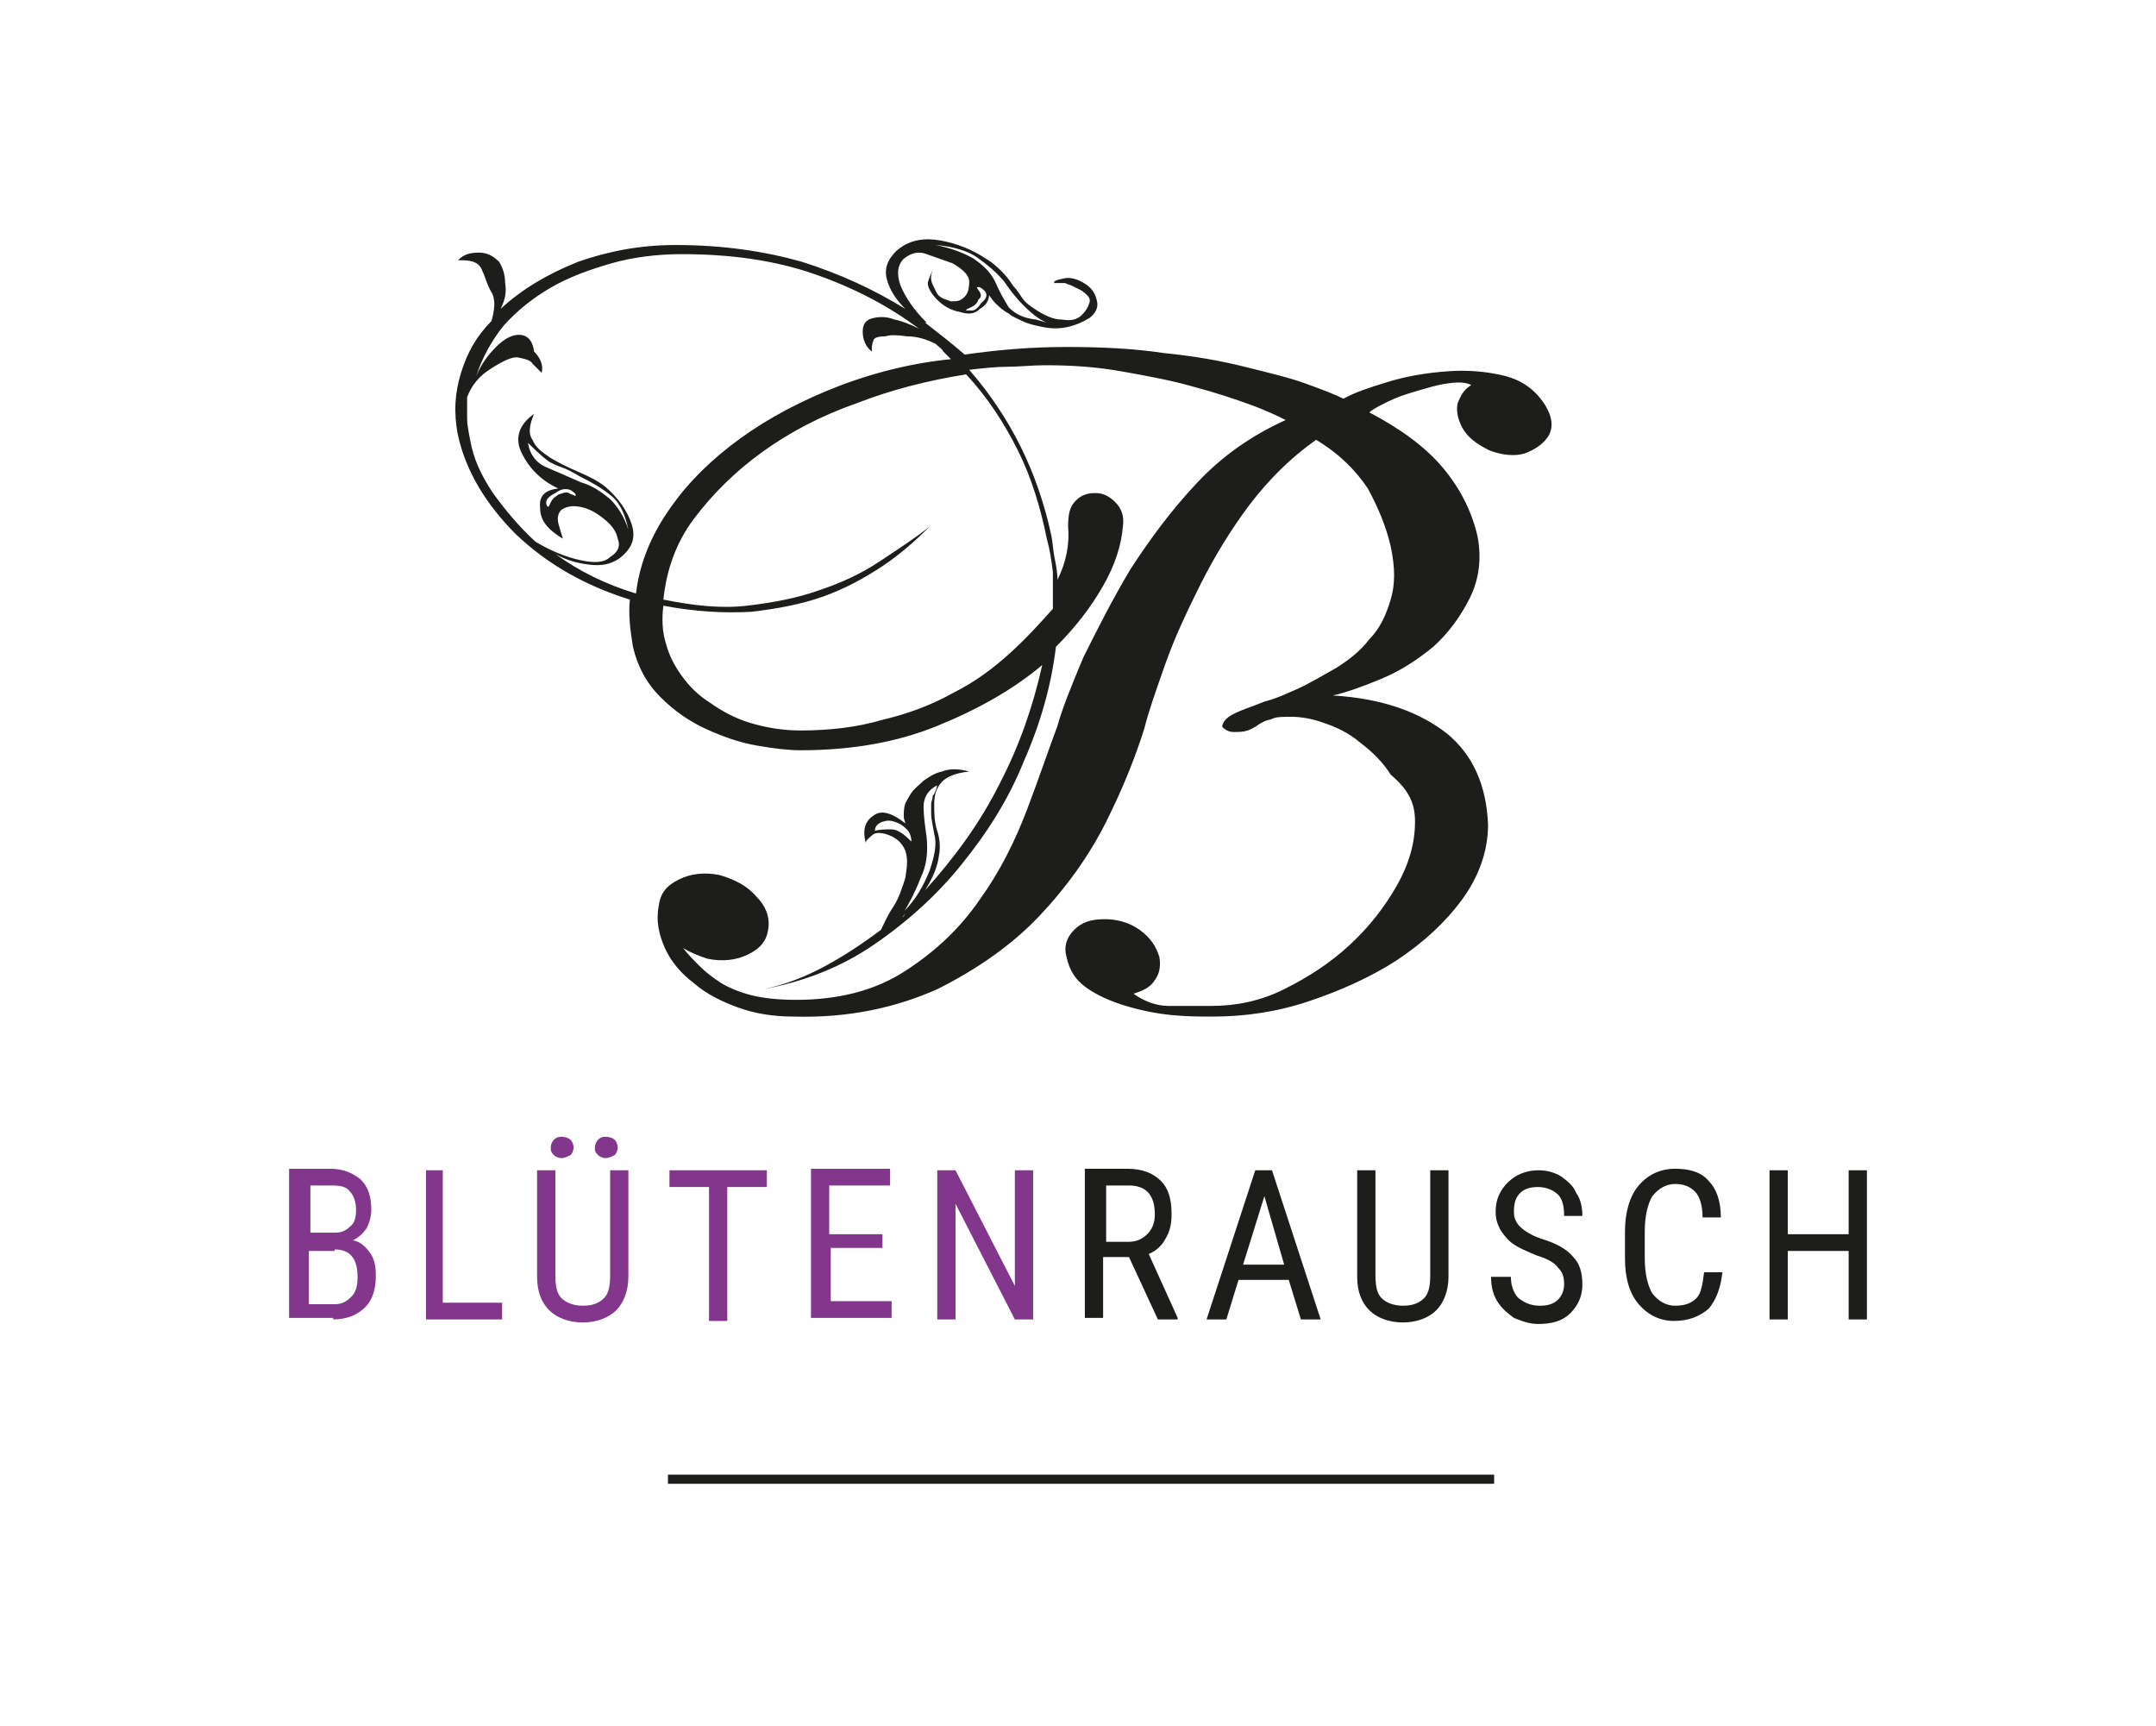 <?xml version="1.0" encoding="utf-8"?>
<!-- Generator: Adobe Illustrator 19.1.0, SVG Export Plug-In . SVG Version: 6.00 Build 0)  -->
<svg version="1.1" id="Ebene_1" xmlns="http://www.w3.org/2000/svg" xmlns:xlink="http://www.w3.org/1999/xlink" x="0px" y="0px"
	 width="141.7px" height="113.4px" viewBox="0 0 141.7 113.4" style="enable-background:new 0 0 141.7 113.4;" xml:space="preserve"
	>
<style type="text/css">
	.st0{fill:#1D1D1B;}
	.st1{fill:#82368C;}
</style>
<g>
	<path class="st0" d="M59.5,60l-0.1,0.2l-0.1,0.1L59.5,60z M37.4,32.4c-0.2-0.1-0.4,0-0.7,0.1c-0.3,0.2-0.4,0.3-0.5,0.5
		c-0.1,0.2-0.1,0.3-0.2,0.3c-0.1-0.1-0.1-0.2-0.1-0.3c0-0.2,0.2-0.4,0.6-0.6c0.4-0.3,0.7-0.3,1-0.2c0.3,0.2,0.4,0.3,0.3,0.4
		C37.7,32.5,37.5,32.5,37.4,32.4 M58.6,54.5c-0.5,0-0.8,0-1.1,0.1c0-0.3,0.2-0.5,0.5-0.6c0.3-0.1,0.5-0.1,0.8,0
		c0.3,0.1,0.5,0.2,0.8,0.5c0.2,0.2,0.3,0.5,0.3,0.8C59.4,54.8,59,54.5,58.6,54.5 M61.3,52.3c0,0.2-0.1,0.4-0.1,0.5
		c0,0.2,0,0.4,0,0.7c0,0.3,0.1,0.7,0.2,1.3c0.2,0.7,0,1.5-0.3,2.4c-0.4,1-0.9,1.9-1.7,2.7l-0.2,0.3l0.1-0.1c0.5-0.8,0.9-1.6,1.2-2.4
		c0.4-0.8,0.5-1.7,0.4-2.7c-0.1-0.7-0.2-1.4-0.2-2c0-0.6,0.3-1.1,0.9-1.4C61.5,52,61.4,52.2,61.3,52.3 M40.1,32.8
		c-0.6-0.5-1.2-0.9-1.9-1.1c-0.9-0.4-1.6-0.7-2.3-1c-0.7-0.3-1.1-0.9-1.2-1.6c0.8,0.8,1.3,1.2,1.5,1.3c0.2,0.1,0.4,0.2,0.7,0.3
		c0.3,0.1,0.7,0.3,1.2,0.6c0.8,0.4,1.5,0.8,2.1,1.3c0.6,0.5,0.9,1.3,1.1,2.2C41,33.9,40.6,33.3,40.1,32.8 M54.3,25.7
		c-2.4,1-4.5,2.2-6.3,3.6c-1.8,1.4-3.2,2.9-4.3,4.6c-1.1,1.7-1.7,3.4-1.9,5.1c-2-0.6-3.8-1.5-5.3-2.6c0.7,0.4,1.4,0.6,2.2,0.7
		c0.8,0.1,1.4,0,2-0.4c0.9-0.7,1.1-1.4,0.8-2.3c-0.3-0.9-0.9-1.7-1.7-2.4c-0.5-0.4-1.1-0.7-1.8-1c-0.7-0.3-1.3-0.6-1.8-0.9
		c-0.6-0.4-1-0.7-1.2-1.2c-0.3-0.4-0.2-1,0.1-1.7c-1,0.7-1.3,1.6-0.8,2.6c0.5,1,1.3,1.8,2.4,2.3c-0.9,0.1-1.3,0.5-1.2,1.3
		c0,0.8,0.5,1.4,1.5,2c-0.1-0.3-0.2-0.6-0.3-1c-0.1-0.4,0-0.7,0.2-0.9c0.3-0.2,0.7-0.3,1.2-0.2c0.6,0.1,1.1,0.4,1.6,0.8
		c0.5,0.4,0.8,0.8,0.9,1.3c0.2,0.5,0,0.9-0.5,1.2c-0.4,0.4-1.1,0.4-2,0.2c-0.9-0.2-1.9-0.6-2.9-1.2c-1.1-1-2-2.1-2.8-3.2
		c-0.8-1.2-1.3-2.3-1.5-3.5c-0.1-0.5-0.2-1-0.2-1.4c0-0.5,0-0.9,0-1.4c0.3-0.8,0.8-1.4,1.6-1.9c0.8-0.5,1.4-0.8,1.8-0.7
		c0.5,0.1,0.8,0.2,0.9,0.4c0.2,0.2,0.4,0.4,0.6,0.6c0.1-0.4,0-0.9-0.5-1.4C35,22.3,34.6,22,34.1,22c-0.4,0-0.9,0.2-1.5,0.8
		c-0.6,0.6-1,1.2-1.3,1.9c0.4-1.2,1-2.3,1.8-3.3c0.9-1,1.9-1.8,3.1-2.5c1.2-0.7,2.6-1.2,4-1.6s3-0.6,4.6-0.6c3.2,0,6.1,0.4,8.7,1.3
		c2.6,0.9,4.9,2.1,6.9,3.6c-0.6-0.3-1.1-0.5-1.6-0.6c-0.5-0.2-1-0.2-1.4-0.1c-0.5,0.1-0.7,0.4-0.7,0.9c0,0.5,0.2,1,0.6,1.3
		c0-0.3,0-0.5,0.1-0.7c0-0.2,0.3-0.3,0.8-0.3c0.3-0.1,0.7-0.1,1.4,0c0.7,0,1.3,0.2,1.9,0.5c0.2,0.2,0.4,0.3,0.5,0.5
		c0.2,0.2,0.3,0.3,0.5,0.5C59.5,23.9,56.7,24.7,54.3,25.7 M66.4,42.9c-1.1,1-2.3,1.9-3.7,2.6c-1.4,0.8-3,1.4-4.7,1.8
		c-1.7,0.5-3.5,0.7-5.4,0.7c-1.2,0-2.3-0.2-3.3-0.5c-1-0.3-1.9-0.8-2.6-1.3c-0.8-0.5-1.4-1.1-1.9-1.8c-0.5-0.7-0.8-1.3-1-2
		c-0.3-0.9-0.3-1.8-0.2-2.6c2.1,0.4,4,0.5,5.8,0.4c1.7-0.2,3.3-0.5,4.7-1c1.4-0.5,2.7-1.2,3.9-2c1.2-0.8,2.2-1.7,3.1-2.6
		c-1,0.8-2.1,1.5-3.3,2.3c-1.2,0.8-2.5,1.4-4,1.9c-1.4,0.5-3,0.8-4.7,1c-1.7,0.2-3.5,0-5.5-0.4c0.2-1.9,0.8-3.7,2-5.3
		c1.2-1.6,2.7-3.1,4.5-4.4c1.8-1.3,3.9-2.4,6.2-3.2c2.3-0.9,4.7-1.5,7.2-1.9c1.4,1.5,2.5,3.2,3.4,5c0.9,1.8,1.5,3.8,1.9,5.8
		c0.2,0.7,0.3,1.4,0.4,2.2c0,0.8,0,1.6,0,2.4C68.4,40.9,67.5,41.9,66.4,42.9 M63.9,20.4c-0.2,0-0.3,0-0.4,0c0-0.1,0.1-0.1,0.3-0.2
		c0.2-0.1,0.4-0.2,0.5-0.5c0.2-0.2,0.2-0.3,0.1-0.5l-0.2-0.3c0.1-0.1,0.3,0,0.5,0.2c0.2,0.2,0.2,0.5-0.2,0.8
		C64.3,20.2,64.1,20.4,63.9,20.4 M68.1,21c-0.9-0.1-1.4-0.4-1.8-0.8c-0.3-0.5-0.6-1-0.9-1.7c-0.3-0.6-0.7-1-1.4-1.5
		c-0.7-0.4-1.5-0.7-2.5-0.9c1.2,0.1,2.1,0.4,2.7,0.8c0.7,0.5,1.3,1,1.8,1.6c0.4,0.6,0.8,1.1,1.3,1.6c0.5,0.5,1,0.9,1.5,1.1L68.1,21z
		 M98.9,24.7c-1.2-0.3-2.5-0.4-3.8-0.3c-1.3,0.1-2.6,0.3-3.9,0.7c-1.3,0.4-2.2,0.7-2.9,1.1c-0.6-0.3-1.4-0.6-2.5-1
		c-1.1-0.4-2.4-0.7-4-1.1c-1.6-0.4-3.3-0.7-5.3-0.9c-2-0.3-4.1-0.4-6.4-0.4c-2.4,0-4.6,0.2-6.7,0.5c-0.8-0.7-1.7-1.4-2.6-2.1h0.1
		c-0.9-0.9-1.4-1.7-1.7-2.4C58.9,18,59,17.4,59.4,17c0.5-0.4,1-0.5,1.5-0.3c0.6,0.2,1.1,0.4,1.7,0.6c0.7,0.4,1.1,0.8,1.1,1.2
		c0,0.5-0.1,0.8-0.3,1c-0.3,0.3-0.5,0.3-0.9,0.3c-0.3-0.1-0.6-0.2-0.7-0.3c-0.2-0.1-0.3-0.4-0.5-0.8c-0.2-0.4-0.1-0.8,0.1-1.1
		c-0.2,0.3-0.3,0.6-0.4,0.9s0.2,0.8,0.6,1.2c0.4,0.4,0.9,0.7,1.5,0.8c0.6,0.2,1,0.1,1.3-0.2c0.3-0.2,0.4-0.3,0.5-0.5
		c0.1-0.2,0.1-0.3,0.1-0.4c0.1,0.1,0.2,0.3,0.4,0.5c0.2,0.2,0.5,0.5,0.9,0.7c0.2,0.2,0.5,0.3,0.9,0.5c0.4,0.2,0.9,0.3,1.4,0.4
		c0.5,0.1,1,0.1,1.5,0c0.5-0.1,1-0.3,1.5-0.6c0.4-0.3,0.6-0.7,0.5-1.1c-0.1-0.5-0.3-0.8-0.7-1.1c-0.6-0.4-1.1-0.5-1.5-0.4
		c-0.5,0.1-0.7,0.2-0.6,0.3H70c0.2,0.1,0.3,0.1,0.5,0.2c0.2,0.1,0.4,0.2,0.6,0.3c0.4,0.3,0.6,0.5,0.5,0.8c-0.1,0.3-0.2,0.5-0.5,0.8
		c-0.3,0.3-0.7,0.4-1.3,0.3c-0.6,0-1.2-0.3-1.8-0.7c-0.3-0.2-0.6-0.4-0.8-0.7c-0.2-0.3-0.4-0.6-0.6-0.8c-0.2-0.3-0.4-0.6-0.7-0.9
		c-0.3-0.3-0.6-0.6-1.1-0.9c-0.9-0.6-1.9-1-3-1.2c-1.2-0.2-2.1,0-2.9,0.7c-0.6,0.6-0.8,1.2-0.6,1.9c0.2,0.7,0.6,1.3,1.2,1.9
		c-2.1-1.3-4.3-2.3-6.8-3.1c-2.5-0.7-5.2-1.1-8.3-1.1c-2.3,0-4.4,0.4-6.4,1.1c-2,0.8-3.7,1.8-5.1,3.1c0.3-0.6,0.4-1.1,0.3-1.7
		c0-0.6-0.2-1.1-0.4-1.4c-0.3-0.3-0.7-0.6-1.3-0.6c-0.6,0-1,0.1-1.4,0.5c0.4,0,0.7,0,1,0.1c0.3,0.1,0.5,0.3,0.6,0.6
		c0.2,0.4,0.3,0.9,0.6,1.4s0.2,1.2,0,1.9c-1,1-1.6,2.1-2,3.4c-0.4,1.3-0.5,2.6-0.2,4.1c0.5,2.3,1.8,4.5,3.8,6.5
		c2.1,2,4.6,3.4,7.5,4.3c-0.1,0.9,0,1.9,0.2,3.1c0.3,1.3,0.9,2.4,1.8,3.3c0.9,0.9,1.9,1.6,3,2.1c1.1,0.5,2.2,0.9,3.4,1.1
		c1.1,0.2,2.1,0.3,2.8,0.3c3.3,0,6.3-0.5,9-1.6c2.7-1.1,5-2.4,6.9-4c-0.6,2.7-1.5,5.3-2.8,7.8c-1.3,2.6-3,4.9-4.9,7
		c0.5-0.8,0.8-1.5,0.9-2.2c0.1-0.5,0.1-1.1-0.1-1.7c-0.2-0.6-0.2-1.2-0.2-1.7c0-0.6,0.1-1,0.4-1.4c0.3-0.4,0.9-0.7,1.9-0.8
		c-0.7-0.2-1.3-0.2-1.8,0c-0.5,0.1-0.9,0.4-1.2,0.6c-0.3,0.3-0.6,0.5-0.8,0.8c-0.2,0.3-0.3,0.5-0.4,0.7c-0.1,0.3-0.1,0.6-0.1,0.8
		c0,0.3,0.1,0.4,0.1,0.5c-0.9-0.7-1.6-0.9-2.1-0.5c-0.6,0.4-0.7,1-0.5,1.8c0-0.2,0.2-0.3,0.4-0.5c0.2-0.2,0.5-0.2,0.9-0.1
		c0.7,0.2,1.1,0.6,1.3,1.1c0.2,0.6,0.1,1.1,0,1.8c-0.2,0.6-0.4,1.3-0.8,1.9c-0.4,0.6-0.6,1.1-0.8,1.5c-1.2,0.9-2.4,1.7-3.7,2.4
		c-1.3,0.7-2.6,1.2-4,1.5c2.6-0.5,5-1.4,7.2-2.9c2.2-1.5,4.2-3.3,5.8-5.3c1.7-2.1,3.1-4.3,4.1-6.8c1.1-2.5,1.8-5,2.1-7.5
		c1.3-1.3,2.3-2.6,3.1-4c0.8-1.4,1.2-2.7,1.3-3.9c0.1-0.7-0.1-1.2-0.5-1.6c-0.4-0.4-0.8-0.6-1.3-0.6c-0.5,0-0.9,0.1-1.3,0.5
		c-0.4,0.4-0.5,0.9-0.5,1.7c0.1,1.1-0.1,2.3-0.7,3.5c0-0.5-0.1-1-0.2-1.5c-0.1-0.5-0.1-0.9-0.2-1.4c-0.9-4.2-2.7-7.8-5.4-10.9
		c0.9-0.1,1.7-0.2,2.5-0.2c0.8,0,1.6-0.1,2.5-0.1c1.7,0,3.3,0.1,5,0.4c1.7,0.3,3.3,0.6,4.7,1c1.5,0.4,2.7,0.8,3.8,1.2
		c1.1,0.4,1.9,0.8,2.3,1c-2.2,1-4.1,2.3-5.8,4.1c-1.7,1.8-3.1,3.7-4.4,5.7c-1.2,2-2.2,4-3.1,5.8c-0.8,1.9-1.4,3.4-1.7,4.5
		c-0.6,1.6-1.2,3.4-2,5.5c-0.8,2.1-1.8,4.1-3.1,5.9c-1.3,1.9-2.9,3.4-4.9,4.7c-2,1.3-4.4,1.9-7.2,1.9c-1.1,0-2.1-0.1-2.9-0.3
		c-0.8-0.2-1.5-0.5-2-0.8c-0.6-0.4-1-0.7-1.4-1.1c-0.4-0.4-0.8-0.8-1.1-1.2c0.5,0.3,1,0.5,1.6,0.7c1,0.2,1.9,0.1,2.7-0.3
		c0.8-0.4,1.2-0.9,1.3-1.7c0.1-0.8-0.2-1.5-0.8-2.1c-0.6-0.7-1.4-1.1-2.4-1.4c-1-0.2-1.9-0.1-2.7,0.3c-0.8,0.4-1.2,0.9-1.3,1.7
		c-0.2,1,0,1.9,0.4,2.8c0.4,0.9,1.1,1.7,1.9,2.3c0.8,0.7,1.8,1.2,2.9,1.6c1.1,0.4,2.3,0.6,3.7,0.6c3.6,0.1,6.7-0.6,9.4-1.8
		c2.6-1.3,4.9-2.9,6.7-4.8c1.8-1.9,3.3-4,4.4-6.2c1.1-2.2,1.9-4.2,2.5-6.1c0.3-1.2,0.8-2.6,1.4-4.3c0.6-1.7,1.4-3.4,2.3-5.2
		c0.9-1.8,2-3.6,3.2-5.2c1.3-1.7,2.7-3.1,4.4-4.3c1.5,0.9,2.6,2,3.4,3.2c0.7,1.3,1.2,2.5,1.5,3.8c0.3,1.4,0.3,2.5,0,3.5
		c-0.3,1-0.7,1.9-1.4,2.6c-0.6,0.8-1.4,1.4-2.2,1.9c-0.9,0.5-1.7,1-2.6,1.4c-0.7,0.3-1.3,0.6-2.1,0.8c-0.7,0.3-1.4,0.5-2,0.8
		c-0.4,0.2-0.6,0.4-0.7,0.6c-0.1,0.2-0.1,0.3,0.1,0.4c0.1,0.1,0.3,0.2,0.6,0.2s0.6,0,0.9-0.1c0.3-0.1,0.4-0.2,0.6-0.3
		c0.1-0.1,0.3-0.2,0.5-0.3c0.2-0.1,0.4-0.1,0.6-0.2c0.2-0.1,0.7-0.1,1.2-0.1s1.3,0.1,2.1,0.4c0.9,0.3,1.7,0.7,2.4,1.3
		c0.8,0.6,1.5,1.3,2,2.1C92.7,52,93,52.9,93,54c0,1.4-0.4,2.8-1.2,4.2c-0.8,1.4-1.8,2.7-3.1,3.9c-1.3,1.2-2.7,2.1-4.3,2.9
		c-1.6,0.8-3.2,1.1-4.8,1.1c-1,0-1.9,0-2.8,0c-0.8,0-1.6-0.3-2.3-0.8c0.6-0.2,1.1-0.4,1.4-0.9c0.3-0.4,0.4-0.9,0.3-1.5
		c-0.2-0.7-0.6-1.3-1.3-1.8c-0.7-0.5-1.5-0.7-2.3-0.7c-0.9,0-1.5,0.2-2,0.7c-0.5,0.5-0.7,1.1-0.5,1.8c0.2,0.9,0.6,1.5,1.3,2
		c0.7,0.5,1.6,0.9,2.6,1.2c1,0.3,2,0.5,3,0.6c1,0.1,1.9,0.1,2.7,0.1c2.1,0,4.2-0.3,6.3-1c2.1-0.7,4.1-1.6,5.8-2.7
		c1.8-1.2,3.2-2.5,4.3-4c1.1-1.5,1.7-3.2,1.7-4.9c-0.1-2.6-1-4.6-2.7-6c-1.8-1.4-4.2-2.3-7.5-2.5c0.9-0.2,2-0.6,3.2-1.1
		c1.2-0.5,2.3-1.2,3.4-2.1c1-0.9,1.8-2,2.4-3.2c0.6-1.2,0.8-2.6,0.5-4.1c-0.4-1.7-1.2-3.2-2.3-4.5c-1.1-1.3-2.7-2.5-4.8-3.6
		c0.2-0.2,0.6-0.4,1.2-0.7c0.6-0.3,1.2-0.5,1.9-0.7c0.7-0.2,1.3-0.4,2-0.5c0.7-0.1,1.2-0.1,1.6,0.1c-0.5,0.3-0.7,0.7-0.9,1.2
		c-0.1,0.5,0,1,0.3,1.6c0.4,0.7,1,1.1,1.8,1.5c0.8,0.3,1.6,0.4,2.3,0.2c0.8-0.3,1.3-0.7,1.6-1.2c0.3-0.6,0.2-1.2-0.2-1.9
		C101,25.7,100.1,25,98.9,24.7"/>
	<rect x="43.9" y="96.9" class="st0" width="54.3" height="0.6"/>
	<path class="st0" d="M122.7,76.9h-1.2v4.2h-4v-4.2h-1.2v9.8h1.2v-4.5h4v4.5h1.2V76.9z M112,83.6c-0.1,0.8-0.2,1.4-0.5,1.7
		c-0.3,0.3-0.7,0.5-1.4,0.5c-0.6,0-1.1-0.3-1.5-0.8c-0.3-0.5-0.5-1.3-0.5-2.3v-1.8c0-1,0.2-1.8,0.5-2.3c0.4-0.5,0.9-0.8,1.5-0.8
		c0.6,0,1,0.2,1.3,0.5c0.3,0.3,0.5,0.9,0.5,1.7h1.2c0-1.1-0.3-1.9-0.8-2.4c-0.5-0.6-1.3-0.8-2.2-0.8c-1,0-1.8,0.4-2.4,1.1
		c-0.6,0.7-0.9,1.8-0.9,3v1.8c0,1.3,0.3,2.3,0.9,3c0.6,0.7,1.4,1.1,2.3,1.1c1,0,1.7-0.3,2.3-0.8c0.5-0.6,0.8-1.4,0.9-2.4H112z
		 M102.4,85.4c-0.3,0.3-0.7,0.4-1.2,0.4c-0.6,0-1-0.2-1.4-0.5c-0.3-0.3-0.5-0.8-0.5-1.4H98c0,0.6,0.1,1.1,0.4,1.6
		c0.3,0.5,0.7,0.8,1.1,1.1c0.5,0.2,1,0.4,1.6,0.4c0.9,0,1.6-0.2,2.1-0.7c0.5-0.5,0.8-1.1,0.8-1.9c0-0.8-0.2-1.4-0.6-1.8
		c-0.4-0.5-1.1-0.9-2.1-1.2c-0.6-0.2-1.1-0.5-1.4-0.8c-0.3-0.3-0.4-0.6-0.4-1c0-0.5,0.1-0.9,0.4-1.2c0.3-0.3,0.7-0.4,1.2-0.4
		c0.5,0,1,0.2,1.3,0.5c0.3,0.3,0.4,0.8,0.4,1.4h1.2c0-0.5-0.1-1.1-0.4-1.5c-0.2-0.5-0.6-0.8-1-1.1c-0.5-0.3-1-0.4-1.5-0.4
		c-0.8,0-1.5,0.3-2,0.8c-0.5,0.5-0.8,1.1-0.8,1.9c0,0.5,0.1,0.8,0.3,1.2c0.2,0.3,0.5,0.7,0.8,0.9c0.4,0.3,0.9,0.5,1.6,0.8
		c0.7,0.2,1.2,0.5,1.4,0.8c0.3,0.3,0.4,0.6,0.4,1.1C102.8,84.7,102.7,85.1,102.4,85.4 M94,76.9v6.9c0,0.7-0.1,1.2-0.4,1.5
		c-0.3,0.3-0.7,0.5-1.4,0.5c-0.6,0-1.1-0.2-1.4-0.5c-0.3-0.3-0.4-0.8-0.4-1.5v-6.9h-1.2v7c0,1,0.3,1.7,0.8,2.2s1.3,0.8,2.2,0.8
		c0.9,0,1.7-0.3,2.2-0.8c0.5-0.5,0.8-1.3,0.8-2.2v-7H94z M83.1,78.6l1.3,4.5h-2.7L83.1,78.6z M85.5,86.7h1.3l-3.2-9.8h-1.1l-3.2,9.8
		h1.3l0.8-2.6h3.3L85.5,86.7z M72.7,77.9h1.5c1.1,0,1.7,0.6,1.7,1.9c0,0.6-0.2,1-0.5,1.3c-0.3,0.3-0.7,0.5-1.2,0.5h-1.5V77.9z
		 M76.1,86.7h1.3v-0.1l-1.9-4.2c0.5-0.2,0.9-0.6,1.1-1c0.3-0.5,0.4-1,0.4-1.6c0-1-0.2-1.7-0.7-2.2c-0.5-0.5-1.2-0.8-2.2-0.8h-2.8
		v9.8h1.2v-4h1.7L76.1,86.7z"/>
	<path class="st1" d="M67.9,76.9h-1.2v7.6l-3.9-7.6h-1.2v9.8h1.2v-7.6l3.9,7.6h1.2V76.9z M58,81.1h-3.5v-3.2h4v-1.1h-5.2v9.8h5.3
		v-1.1h-4v-3.5H58V81.1z M50.4,76.9H44v1.1h2.6v8.8h1.2v-8.8h2.6V76.9z M39.3,75.9c0.1,0.1,0.3,0.2,0.5,0.2s0.4-0.1,0.6-0.2
		c0.1-0.1,0.2-0.3,0.2-0.5c0-0.2-0.1-0.4-0.2-0.5c-0.1-0.1-0.3-0.2-0.6-0.2s-0.4,0.1-0.5,0.2c-0.1,0.1-0.2,0.3-0.2,0.5
		C39.1,75.6,39.1,75.7,39.3,75.9 M36.4,75.9c0.1,0.1,0.3,0.2,0.5,0.2s0.4-0.1,0.6-0.2c0.1-0.1,0.2-0.3,0.2-0.5
		c0-0.2-0.1-0.4-0.2-0.5c-0.1-0.1-0.3-0.2-0.6-0.2s-0.4,0.1-0.5,0.2c-0.1,0.1-0.2,0.3-0.2,0.5C36.2,75.6,36.2,75.7,36.4,75.9
		 M40.1,76.9v6.9c0,0.7-0.1,1.2-0.4,1.5c-0.3,0.3-0.7,0.5-1.4,0.5c-0.6,0-1.1-0.2-1.4-0.5c-0.3-0.3-0.4-0.8-0.4-1.5v-6.9h-1.2v7
		c0,1,0.3,1.7,0.8,2.2c0.5,0.5,1.3,0.8,2.2,0.8c0.9,0,1.7-0.3,2.2-0.8c0.5-0.5,0.8-1.3,0.8-2.2v-7H40.1z M29.2,76.9h-1.2v9.8H33
		v-1.1h-3.9V76.9z M20.3,77.9h1.6c0.5,0,0.9,0.1,1.1,0.4c0.2,0.2,0.4,0.6,0.4,1.2c0,0.5-0.1,0.9-0.4,1.1c-0.3,0.3-0.6,0.4-1,0.4
		h-1.6V77.9z M22,82.1c1,0,1.5,0.6,1.5,1.8c0,0.6-0.1,1-0.4,1.3c-0.3,0.3-0.6,0.5-1.1,0.5h-1.7v-3.5H22z M21.9,86.7
		c0.9,0,1.6-0.3,2.1-0.8c0.5-0.5,0.7-1.2,0.7-2.1c0-0.6-0.1-1.1-0.4-1.5c-0.3-0.4-0.6-0.7-1.1-0.8c0.4-0.2,0.7-0.5,0.9-0.8
		c0.2-0.4,0.3-0.8,0.3-1.2c0-0.9-0.2-1.5-0.7-2c-0.5-0.4-1.1-0.7-2-0.7H19v9.8H21.9z"/>
</g>
</svg>
